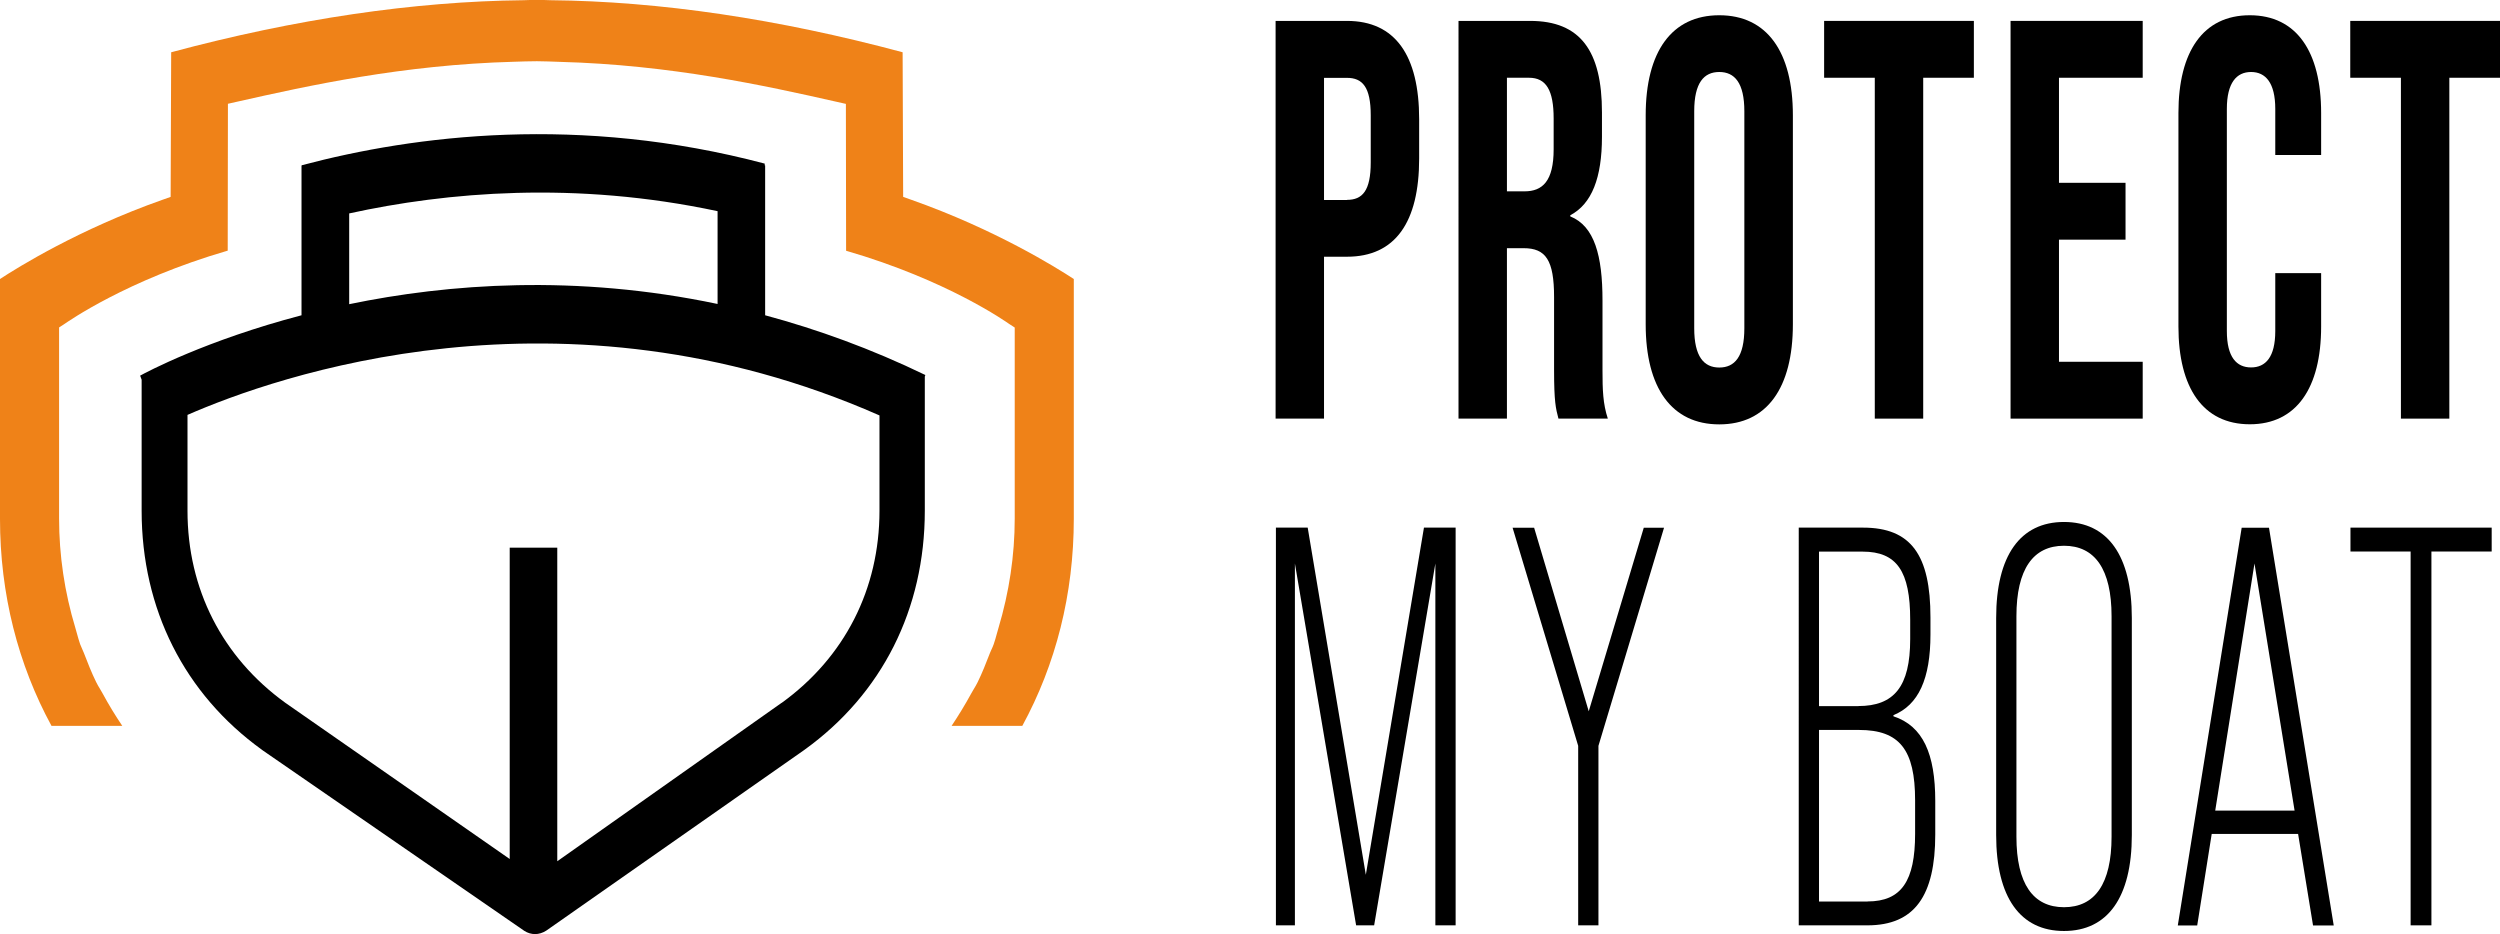 <?xml version="1.0" encoding="utf-8"?>
<!-- Generator: Adobe Illustrator 16.0.0, SVG Export Plug-In . SVG Version: 6.00 Build 0)  -->
<!DOCTYPE svg PUBLIC "-//W3C//DTD SVG 1.1//EN" "http://www.w3.org/Graphics/SVG/1.1/DTD/svg11.dtd">
<svg version="1.1" id="Calque_1" xmlns="http://www.w3.org/2000/svg" xmlns:xlink="http://www.w3.org/1999/xlink" x="0px" y="0px"
	 width="4092.619px" height="1529.145px" viewBox="577.587 433.705 4092.619 1529.145"
	 enable-background="new 577.587 433.705 4092.619 1529.145" xml:space="preserve">
<path fill="#EF8218" d="M777.679,1621.857c-11.174-16.587-21.999-34.222-32.475-53.603l-3.842-6.634
	c-2.27-3.667-4.365-7.334-6.285-11.175c-7.683-15.539-13.969-31.777-20.254-48.015l-2.27-5.238
	c-1.397-2.968-2.619-5.937-3.842-9.079c-1.92-5.587-3.492-11.175-5.063-16.937l-2.618-9.254
	c-17.81-58.84-26.715-119.251-26.715-179.488V969.727l8.905-5.762c4.539-2.969,101.442-71.761,267.138-119.95l0.349-240.424
	l15.54-3.492c116.807-26.364,271.152-60.411,452.911-65.3l0,0c12.396-0.35,24.619-0.873,37.364-0.873
	c12.746,0,24.968,0.698,37.365,1.047l0,0c181.933,4.89,336.278,38.937,452.911,65.301l15.54,3.492l0.349,240.424
	c165.695,48.015,262.598,116.807,267.138,119.95l8.904,5.762v312.708c0,60.236-9.079,120.648-26.713,179.488l-2.619,9.254
	c-1.572,5.762-3.144,11.523-5.064,16.937c-1.047,3.143-2.443,6.11-3.841,9.079l-2.27,5.238
	c-6.286,16.237-12.571,32.475-20.254,48.015c-1.921,3.841-4.016,7.508-6.285,11.174l-3.841,6.635
	c-10.477,19.206-21.302,36.841-32.477,53.603h115.76c54.65-100.395,84.332-215.281,84.332-339.422V890.458
	c-28.809-18.856-129.029-81.363-266.09-129.728l-13.27-4.714l-0.873-236.758c-203.584-54.649-397.564-83.458-576.703-85.204
	l-10.65-0.35h-8.905h-1.571h-0.873h-0.873h-1.571h-8.904l-10.651,0.35c-179.139,1.92-373.119,30.555-576.702,85.204l-0.873,236.758
	l-13.27,4.714c-137.062,48.364-237.281,110.871-266.091,129.728v392.151c0,123.966,29.683,238.853,84.332,339.422h115.76V1621.857z"
	/>
<g>
	<path d="M2665.801,467.927h116.808c79.268,0,118.204,56.745,118.204,160.981v64.252c0,104.236-38.936,160.807-118.204,160.807
		h-37.539v265.042h-79.268L2665.801,467.927L2665.801,467.927z M2782.608,760.906c25.316,0,38.936-14.841,38.936-61.284v-77.174
		c0-46.443-13.619-61.284-38.936-61.284h-37.539V761.08h37.539V760.906z"/>
	<path d="M2965.065,467.927h117.505c82.237,0,117.506,49.237,117.506,149.807v39.983c0,66.871-16.587,109.823-51.856,128.331v1.92
		c39.635,15.889,52.729,64.253,52.729,137.585v114.363c0,31.602,0.698,54.824,8.729,79.093h-80.84
		c-4.364-16.761-7.158-27.063-7.158-79.966V919.966c0-60.412-13.619-79.967-49.761-79.967h-27.413v279.01h-79.268V467.927H2965.065z
		 M3073.317,746.938c29.507,0,47.665-16.762,47.665-68.793v-50.284c0-46.443-12.222-66.872-40.333-66.872h-36.142v185.949H3073.317
		L3073.317,746.938z"/>
	<path d="M3271.662,964.663V622.448c0-104.235,42.603-163.774,120.474-163.774s120.474,59.539,120.474,163.774v342.216
		c0,104.236-42.603,163.774-120.474,163.774S3271.662,1068.9,3271.662,964.663L3271.662,964.663z M3433.167,971.123V615.813
		c0-46.443-15.889-64.253-41.031-64.253s-41.031,17.635-41.031,64.253v355.311c0,46.443,15.889,64.253,41.031,64.253
		S3433.167,1017.741,3433.167,971.123L3433.167,971.123z"/>
	<path d="M3646.702,560.989h-82.935v-93.062h245.138v93.062h-82.935v558.021h-79.269V560.989L3646.702,560.989z"/>
	<path d="M3868.968,467.927h216.329v93.062h-137.062v171.98h108.951v93.063h-108.951v199.916h137.062v93.062h-216.329V467.927z"/>
	<path d="M4143.788,968.33V618.607c0-100.395,40.332-159.934,116.807-159.934c76.476,0,116.808,59.539,116.808,159.934v68.792
		h-75.078v-75.427c0-42.777-15.889-60.411-39.634-60.411c-23.746,0-39.635,17.634-39.635,60.411v363.691
		c0,42.776,15.889,59.538,39.635,59.538c23.745,0,39.634-16.762,39.634-59.538v-94.808h75.078v87.475
		c0,100.395-40.332,159.933-116.808,159.933C4184.12,1128.263,4143.788,1068.725,4143.788,968.33L4143.788,968.33z"/>
	<path d="M4508.003,560.989h-82.935v-93.062h245.138v93.062h-82.935v558.021h-79.269V560.989L4508.003,560.989z"/>
	<path d="M2666.499,1297.45h51.856l95.157,568.322l95.156-568.322h51.856v651.083h-33.174v-592.418l-100.221,592.418h-29.507
		l-100.221-592.418v592.418h-31.079V1297.45H2666.499z"/>
	<path d="M3161.141,1654.682l-107.379-357.057h35.27l89.395,300.486l90.094-300.486h33.174l-107.379,357.057v293.851h-33.174
		V1654.682L3161.141,1654.682z"/>
	<path d="M3522.213,1297.45h105.283c78.57,0,110.348,44.697,110.348,147.013v27.937c0,72.459-19.556,115.41-60.587,131.997v1.921
		c48.365,15.889,68.443,61.459,68.443,138.632v54.824c0,100.395-33.872,148.759-111.045,148.759h-112.442V1297.45L3522.213,1297.45z
		 M3619.64,1589.556c58.49,0,85.029-31.603,85.029-109.648v-31.603c0-79.094-21.65-111.569-77.871-111.569h-71.411v252.995h64.253
		V1589.556z M3634.829,1909.422c55.523,0,77.872-33.522,77.872-110.695v-54.824c0-82.761-25.317-115.236-91.665-115.236h-65.649
		v280.932h79.269L3634.829,1909.422z"/>
	<path d="M3845.397,1800.647v-355.311c0-102.315,39.634-157.14,111.045-157.14s111.045,54.824,111.045,157.14v355.311
		c0,102.315-39.634,157.14-111.045,157.14S3845.397,1902.962,3845.397,1800.647z M4034.313,1803.441v-360.897
		c0-77.174-27.412-115.411-77.871-115.411s-77.872,38.237-77.872,115.411v360.897c0,77.173,27.413,115.41,77.872,115.41
		S4034.313,1880.788,4034.313,1803.441z"/>
	<path d="M4339.688,1798.901h-141.426l-23.745,149.807h-31.777l104.585-651.082h44.697l105.982,651.082h-33.872L4339.688,1798.901z
		 M4333.927,1760.663l-65.649-404.548l-64.253,404.548H4333.927L4333.927,1760.663z"/>
	<path d="M4524.066,1336.561h-98.649v-39.11h231.171v39.11h-98.649v611.973h-34.047v-611.973H4524.066z"/>
</g>
<path d="M2092.765,1047.773c-89.396-43.301-177.219-74.903-262.598-97.95V704.51h-0.699v-2.969
	c-303.279-80.315-572.338-46.618-757.588,2.619v0.35h-0.699v245.313c-156.441,41.031-254.392,93.41-264.169,98.823l2.444,6.635
	v214.583c0,160.807,70.015,299.788,196.949,391.278c0.523,0.349,0.872,0.698,1.396,1.048l427.943,295.248
	c5.588,3.666,11.698,5.412,17.81,5.412c6.11,0,12.396-1.92,18.158-5.587l421.659-295.248c0,0,0.873-0.523,1.222-0.873
	c127.108-91.49,196.948-230.472,196.948-391.278v-219.646l0.699-2.27L2092.765,1047.773z M1149.228,783.079
	c159.409-34.92,369.977-53.428,603.067-3.666v151.901c-232.218-48.888-441.039-33.174-603.067,0.35V783.079z M1857.055,1584.318
	l-367.183,259.281v-513.323H1412v509.656l-367.183-255.614c-103.363-74.729-160.283-186.298-160.283-314.454v-156.965
	c142.822-62.507,611.448-228.9,1132.803,0.873v156.092c0,128.156-56.919,239.9-160.282,314.629V1584.318z"/>
</svg>
